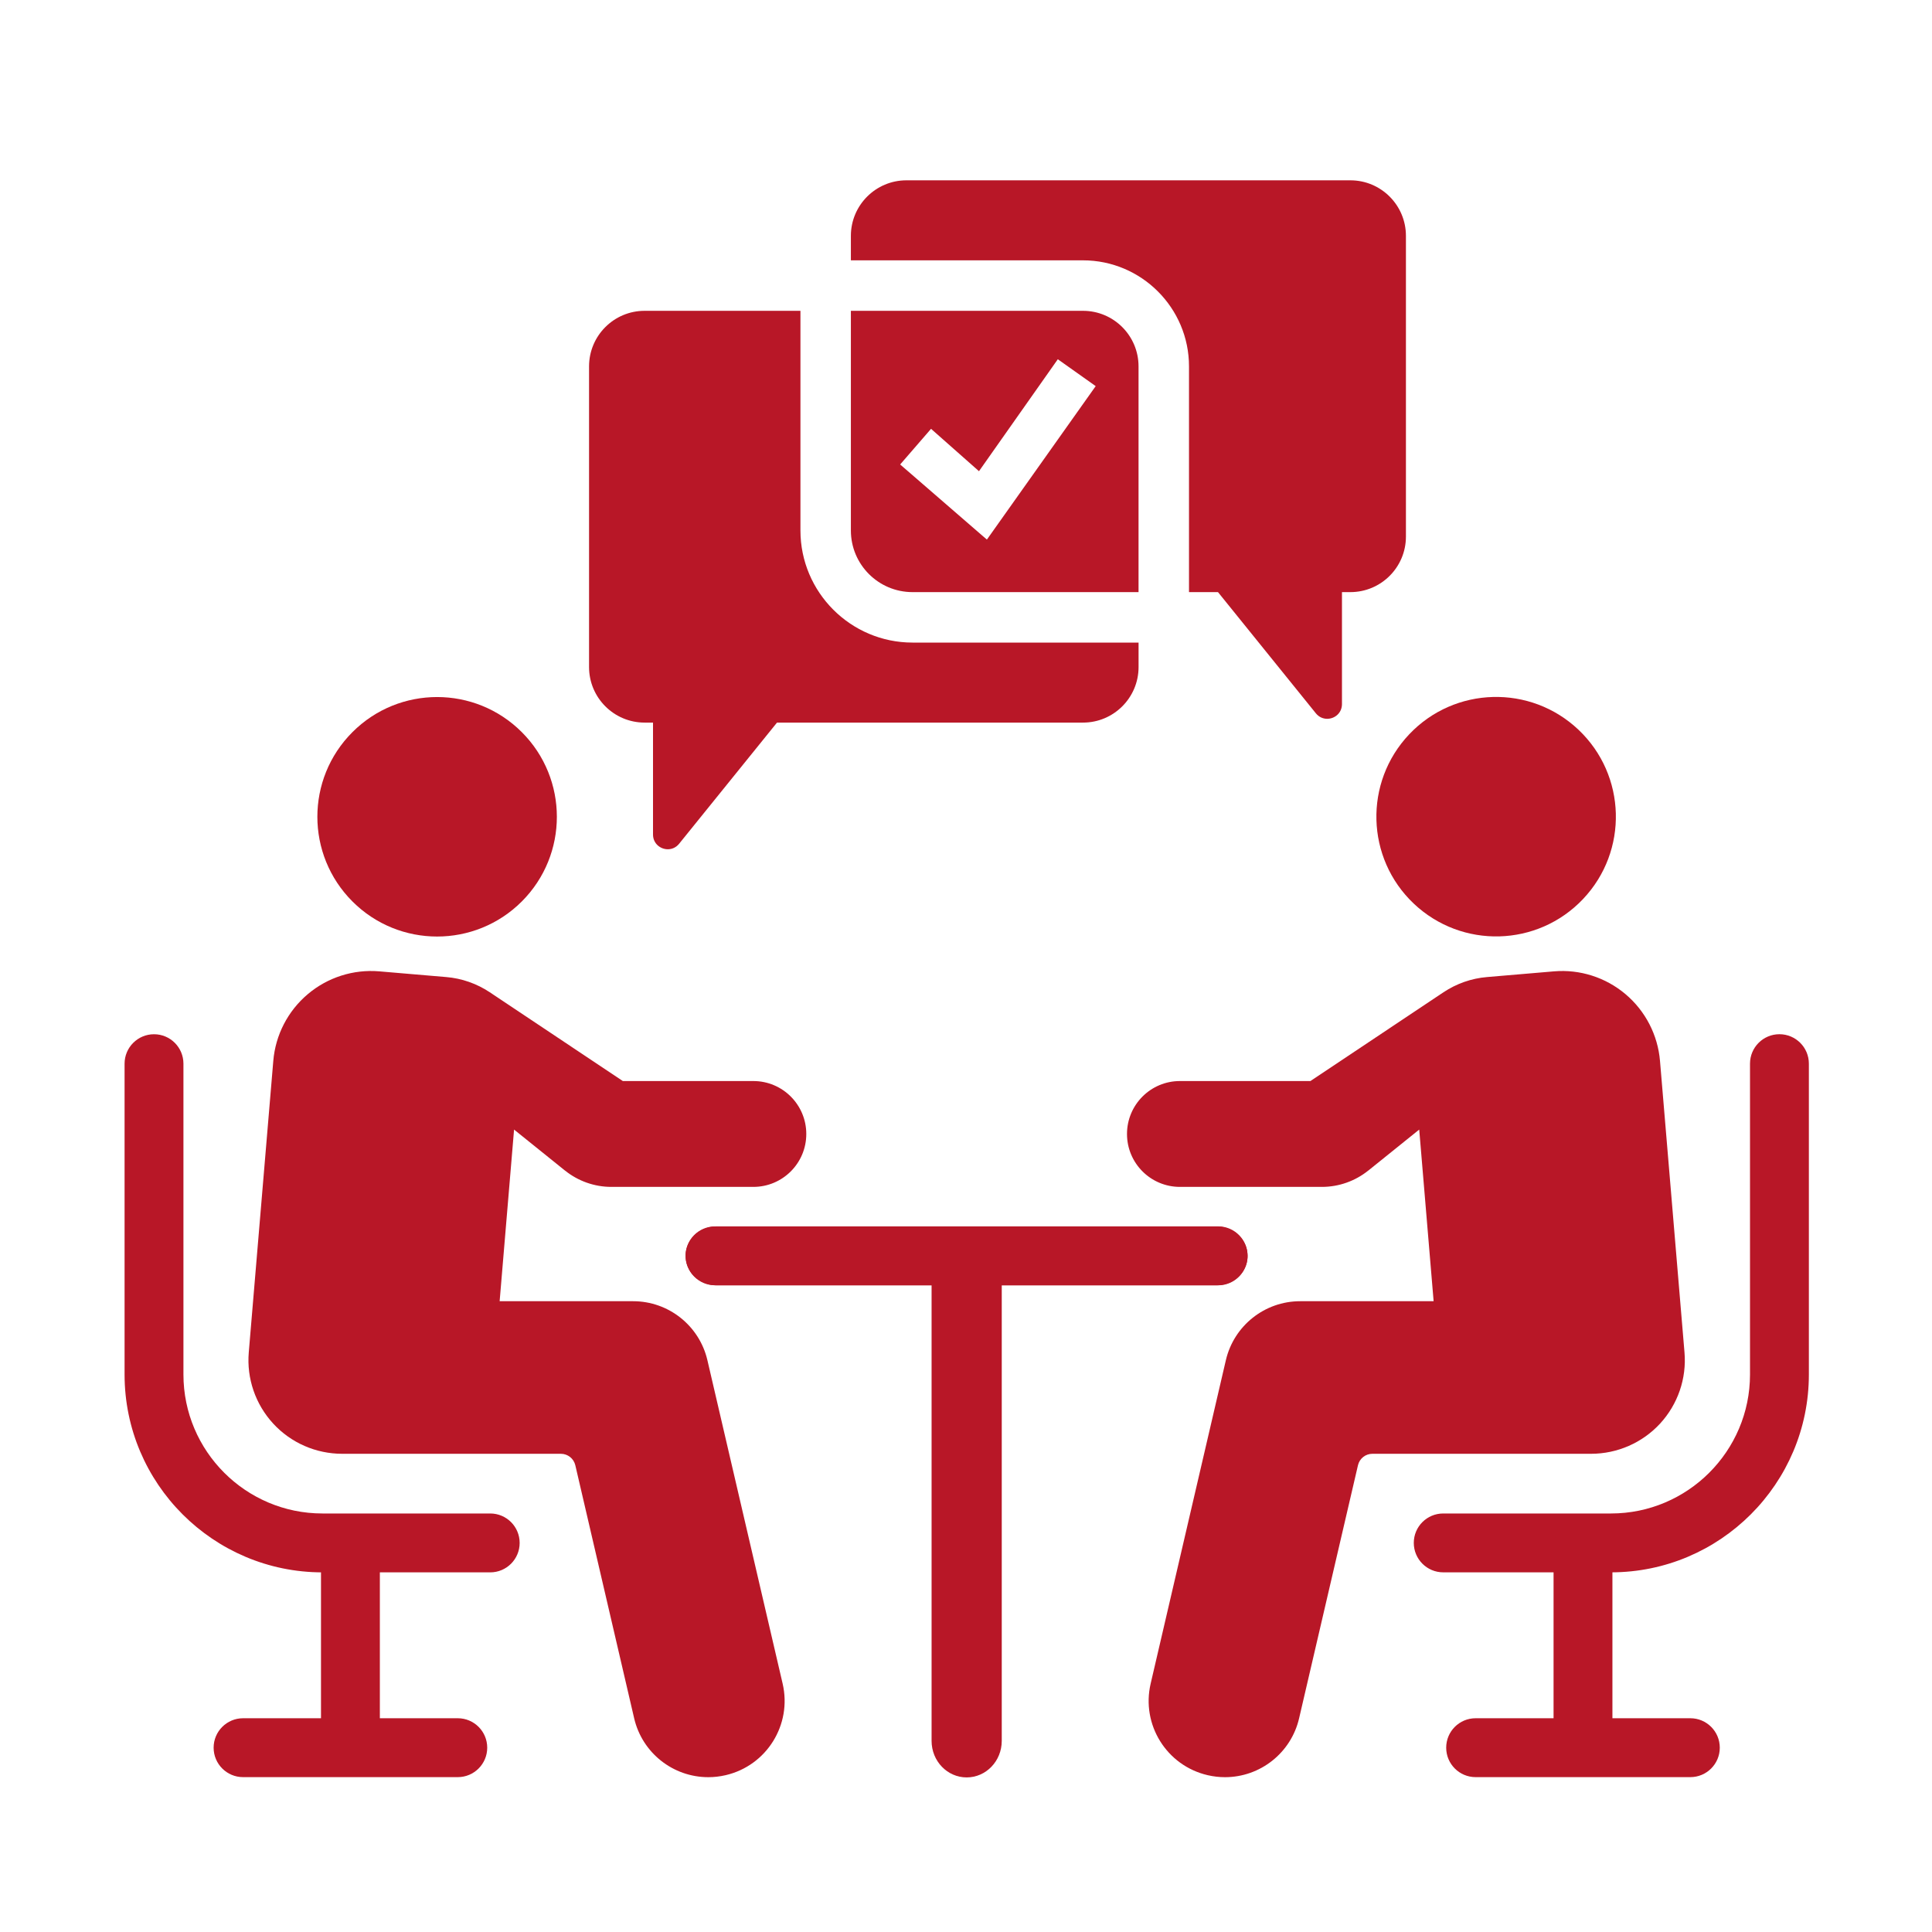 <svg width="75" height="75" viewBox="0 0 75 75" fill="none" xmlns="http://www.w3.org/2000/svg">
<g clip-path="url(#clip0_2966_2549)">
<path d="M52.422 7H35.187C33.997 7 33.031 7.966 33.031 9.156V10.106H42.04C44.309 10.106 46.157 11.953 46.157 14.223V22.986H47.282L51.082 27.691C51.201 27.838 51.363 27.904 51.52 27.904C51.813 27.904 52.095 27.681 52.095 27.332V22.986H52.422C53.612 22.986 54.578 22.021 54.578 20.83V9.156C54.578 7.966 53.612 7 52.422 7Z" fill="#B81727"/>
<path d="M35.425 24.945C33.024 24.945 31.073 22.992 31.073 20.593V12.066H25.023C23.833 12.066 22.867 13.032 22.867 14.223V25.895C22.867 27.085 23.833 28.051 25.023 28.051H25.35V32.397C25.35 32.745 25.634 32.968 25.925 32.968C26.084 32.968 26.244 32.902 26.363 32.755L30.163 28.051H42.043C43.233 28.051 44.199 27.085 44.199 25.895V24.945H35.425Z" fill="#B81727"/>
<path d="M42.04 12.066H33.031V20.593C33.031 21.915 34.102 22.986 35.424 22.986H44.198V14.223C44.198 13.032 43.232 12.066 42.042 12.066H42.04ZM38.309 20.945L34.944 18.031L36.143 16.647L38.004 18.292L41.064 13.946L42.535 14.989L38.311 20.947L38.309 20.945Z" fill="#B81727"/>
<path d="M20.173 59.896C20.173 60.527 19.662 61.039 19.03 61.039H12.517C8.282 61.039 4.836 57.593 4.836 53.358V41.292C4.836 40.661 5.348 40.149 5.979 40.149C6.61 40.149 7.121 40.661 7.121 41.292V53.358C7.121 56.332 9.542 58.753 12.517 58.753H19.03C19.662 58.753 20.173 59.265 20.173 59.896Z" fill="#B81727"/>
<path d="M13.604 68.84C12.973 68.84 12.461 68.329 12.461 67.698V60.087C12.461 59.456 12.973 58.944 13.604 58.944C14.235 58.944 14.746 59.456 14.746 60.087V67.698C14.746 68.329 14.235 68.84 13.604 68.84Z" fill="#B81727"/>
<path d="M18.914 67.845C18.914 68.476 18.402 68.988 17.771 68.988H9.436C8.805 68.988 8.293 68.476 8.293 67.845C8.293 67.214 8.805 66.702 9.436 66.702H17.771C18.402 66.702 18.914 67.214 18.914 67.845Z" fill="#B81727"/>
<path d="M21.933 45.44C22.442 45.85 23.078 46.075 23.733 46.075H29.245C30.38 46.075 31.3 45.156 31.3 44.021C31.3 42.886 30.38 41.966 29.245 41.966H24.178L19.014 38.52C18.509 38.184 17.927 37.979 17.322 37.929L14.726 37.708C13.719 37.622 12.719 37.941 11.947 38.594C11.174 39.247 10.693 40.179 10.609 41.186L9.657 52.502C9.572 53.513 9.916 54.514 10.605 55.263C11.294 56.012 12.265 56.436 13.285 56.436H21.773C22.04 56.436 22.271 56.619 22.333 56.878L24.618 66.704C24.929 68.042 26.123 68.99 27.497 68.99C27.72 68.99 27.945 68.964 28.17 68.912C29.763 68.542 30.752 66.951 30.382 65.359L27.461 52.802C27.149 51.463 25.954 50.513 24.579 50.513H19.396L19.956 43.85L21.931 45.44H21.933Z" fill="#B81727"/>
<path d="M48.431 48.717C48.451 49.364 47.931 49.896 47.288 49.896H27.81C27.181 49.896 26.632 49.412 26.614 48.783C26.598 48.138 27.115 47.61 27.756 47.61H47.239C47.864 47.61 48.411 48.092 48.429 48.717H48.431Z" fill="#B81727"/>
<path d="M26.615 48.721C26.599 49.366 27.117 49.894 27.758 49.894H47.24C47.865 49.894 48.413 49.412 48.431 48.787C48.45 48.14 47.931 47.608 47.288 47.608H27.81C27.181 47.608 26.631 48.092 26.613 48.721H26.615Z" fill="#B81727"/>
<path d="M36.164 49.579V67.58C36.164 68.365 36.773 68.999 37.526 68.999C38.278 68.999 38.888 68.365 38.888 67.58V49.579C38.888 48.795 38.278 48.16 37.526 48.16C36.773 48.16 36.164 48.795 36.164 49.579Z" fill="#B81727"/>
<path d="M37.871 50.251H37.75V51.538H37.871V50.251Z" fill="#B81727"/>
<path d="M20.256 34.995C22.071 33.179 22.071 30.236 20.256 28.421C18.44 26.605 15.497 26.605 13.682 28.421C11.866 30.236 11.866 33.179 13.682 34.995C15.497 36.81 18.44 36.81 20.256 34.995Z" fill="#B81727"/>
<path d="M54.883 59.895C54.883 60.526 55.395 61.038 56.026 61.038H62.539C66.774 61.038 70.22 57.592 70.22 53.358V41.291C70.22 40.66 69.708 40.148 69.077 40.148C68.446 40.148 67.935 40.66 67.935 41.291V53.358C67.935 56.332 65.514 58.753 62.539 58.753H56.026C55.395 58.753 54.883 59.264 54.883 59.895Z" fill="#B81727"/>
<path d="M61.451 68.84C62.082 68.84 62.594 68.329 62.594 67.698V60.087C62.594 59.456 62.082 58.944 61.451 58.944C60.82 58.944 60.309 59.456 60.309 60.087V67.698C60.309 68.329 60.82 68.84 61.451 68.84Z" fill="#B81727"/>
<path d="M56.141 67.845C56.141 68.476 56.652 68.988 57.283 68.988H65.619C66.25 68.988 66.762 68.476 66.762 67.845C66.762 67.214 66.25 66.702 65.619 66.702H57.283C56.652 66.702 56.141 67.214 56.141 67.845Z" fill="#B81727"/>
<path d="M53.117 45.44C52.607 45.85 51.972 46.075 51.317 46.075H45.804C44.67 46.075 43.75 45.156 43.75 44.021C43.75 42.886 44.67 41.966 45.804 41.966H50.871L56.035 38.52C56.541 38.184 57.122 37.979 57.727 37.929L60.324 37.708C61.331 37.622 62.33 37.941 63.103 38.594C63.875 39.247 64.357 40.179 64.441 41.186L65.392 52.502C65.478 53.513 65.133 54.514 64.445 55.263C63.756 56.01 62.784 56.436 61.765 56.436H53.276C53.009 56.436 52.778 56.619 52.717 56.878L50.431 66.704C50.121 68.042 48.926 68.99 47.553 68.99C47.33 68.99 47.105 68.964 46.88 68.912C45.287 68.542 44.297 66.951 44.668 65.359L47.588 52.802C47.901 51.463 49.095 50.513 50.471 50.513H55.653L55.094 43.85L53.119 45.44H53.117Z" fill="#B81727"/>
<path d="M61.453 34.901C63.219 33.038 63.141 30.096 61.278 28.33C59.414 26.564 56.472 26.642 54.706 28.505C52.94 30.369 53.018 33.311 54.881 35.077C56.745 36.843 59.687 36.765 61.453 34.901Z" fill="#B81727"/>
</g>
<defs>
<clipPath id="clip0_2966_2549">
<rect width="65.378" height="62" fill="white" transform="translate(4.836 7)"/>
</clipPath>
</defs>
</svg>
